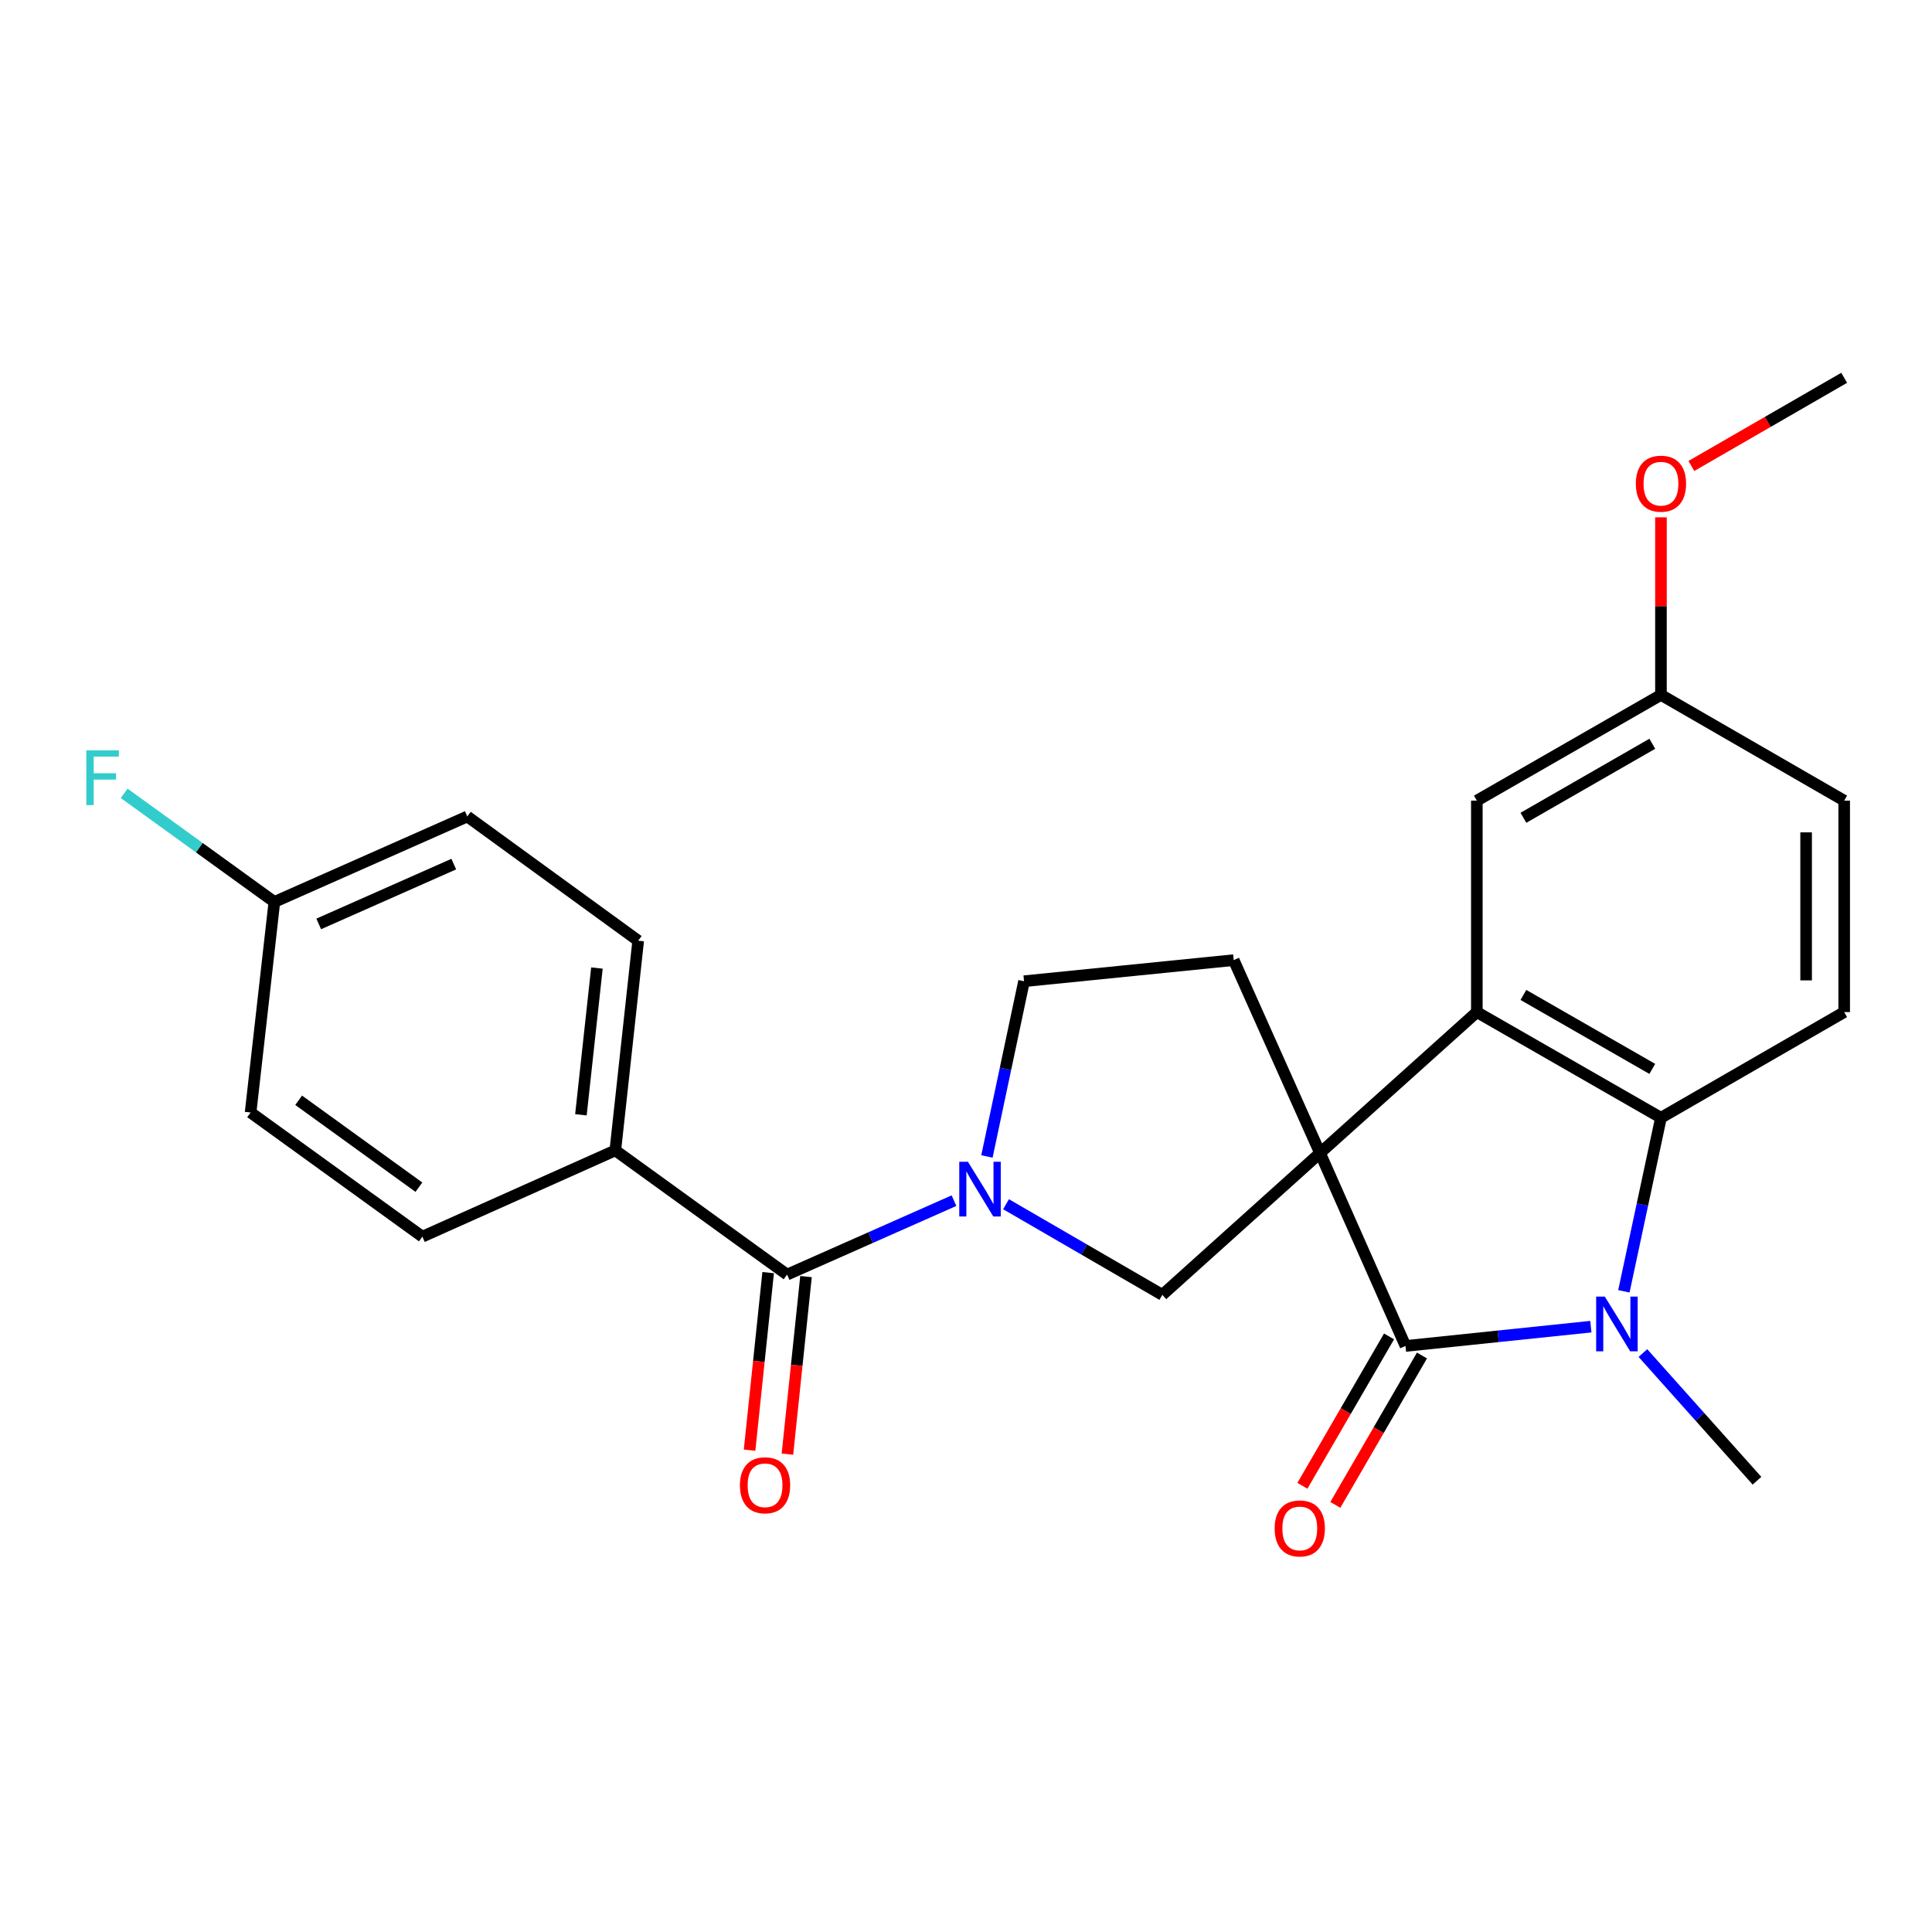 <?xml version='1.0' encoding='iso-8859-1'?>
<svg version='1.1' baseProfile='full'
              xmlns='http://www.w3.org/2000/svg'
                      xmlns:rdkit='http://www.rdkit.org/xml'
                      xmlns:xlink='http://www.w3.org/1999/xlink'
                  xml:space='preserve'
width='1000px' height='1000px' viewBox='0 0 1000 1000'>
<!-- END OF HEADER -->
<rect style='opacity:1.0;fill:#FFFFFF;stroke:none' width='1000' height='1000' x='0' y='0'> </rect>
<path class='bond-0' d='M 683.245,596.807 L 727.484,696.668' style='fill:none;fill-rule:evenodd;stroke:#000000;stroke-width:6px;stroke-linecap:butt;stroke-linejoin:miter;stroke-opacity:1' />
<path class='bond-2' d='M 683.245,596.807 L 764.412,523.86' style='fill:none;fill-rule:evenodd;stroke:#000000;stroke-width:6px;stroke-linecap:butt;stroke-linejoin:miter;stroke-opacity:1' />
<path class='bond-5' d='M 683.245,596.807 L 601.63,670.214' style='fill:none;fill-rule:evenodd;stroke:#000000;stroke-width:6px;stroke-linecap:butt;stroke-linejoin:miter;stroke-opacity:1' />
<path class='bond-7' d='M 683.245,596.807 L 638.569,496.958' style='fill:none;fill-rule:evenodd;stroke:#000000;stroke-width:6px;stroke-linecap:butt;stroke-linejoin:miter;stroke-opacity:1' />
<path class='bond-1' d='M 727.484,696.668 L 775.452,691.673' style='fill:none;fill-rule:evenodd;stroke:#000000;stroke-width:6px;stroke-linecap:butt;stroke-linejoin:miter;stroke-opacity:1' />
<path class='bond-1' d='M 775.452,691.673 L 823.42,686.679' style='fill:none;fill-rule:evenodd;stroke:#0000FF;stroke-width:6px;stroke-linecap:butt;stroke-linejoin:miter;stroke-opacity:1' />
<path class='bond-11' d='M 718.963,691.726 L 696.544,730.386' style='fill:none;fill-rule:evenodd;stroke:#000000;stroke-width:6px;stroke-linecap:butt;stroke-linejoin:miter;stroke-opacity:1' />
<path class='bond-11' d='M 696.544,730.386 L 674.125,769.045' style='fill:none;fill-rule:evenodd;stroke:#FF0000;stroke-width:6px;stroke-linecap:butt;stroke-linejoin:miter;stroke-opacity:1' />
<path class='bond-11' d='M 736.005,701.609 L 713.586,740.269' style='fill:none;fill-rule:evenodd;stroke:#000000;stroke-width:6px;stroke-linecap:butt;stroke-linejoin:miter;stroke-opacity:1' />
<path class='bond-11' d='M 713.586,740.269 L 691.167,778.929' style='fill:none;fill-rule:evenodd;stroke:#FF0000;stroke-width:6px;stroke-linecap:butt;stroke-linejoin:miter;stroke-opacity:1' />
<path class='bond-16' d='M 850.371,700.34 L 879.89,733.38' style='fill:none;fill-rule:evenodd;stroke:#0000FF;stroke-width:6px;stroke-linecap:butt;stroke-linejoin:miter;stroke-opacity:1' />
<path class='bond-16' d='M 879.89,733.38 L 909.409,766.419' style='fill:none;fill-rule:evenodd;stroke:#000000;stroke-width:6px;stroke-linecap:butt;stroke-linejoin:miter;stroke-opacity:1' />
<path class='bond-26' d='M 840.518,668.386 L 850.113,623.469' style='fill:none;fill-rule:evenodd;stroke:#0000FF;stroke-width:6px;stroke-linecap:butt;stroke-linejoin:miter;stroke-opacity:1' />
<path class='bond-26' d='M 850.113,623.469 L 859.709,578.551' style='fill:none;fill-rule:evenodd;stroke:#000000;stroke-width:6px;stroke-linecap:butt;stroke-linejoin:miter;stroke-opacity:1' />
<path class='bond-4' d='M 764.412,523.86 L 859.709,578.551' style='fill:none;fill-rule:evenodd;stroke:#000000;stroke-width:6px;stroke-linecap:butt;stroke-linejoin:miter;stroke-opacity:1' />
<path class='bond-4' d='M 788.513,514.977 L 855.22,553.261' style='fill:none;fill-rule:evenodd;stroke:#000000;stroke-width:6px;stroke-linecap:butt;stroke-linejoin:miter;stroke-opacity:1' />
<path class='bond-12' d='M 764.412,523.86 L 764.412,414.412' style='fill:none;fill-rule:evenodd;stroke:#000000;stroke-width:6px;stroke-linecap:butt;stroke-linejoin:miter;stroke-opacity:1' />
<path class='bond-3' d='M 520.72,623.299 L 561.175,646.757' style='fill:none;fill-rule:evenodd;stroke:#0000FF;stroke-width:6px;stroke-linecap:butt;stroke-linejoin:miter;stroke-opacity:1' />
<path class='bond-3' d='M 561.175,646.757 L 601.63,670.214' style='fill:none;fill-rule:evenodd;stroke:#000000;stroke-width:6px;stroke-linecap:butt;stroke-linejoin:miter;stroke-opacity:1' />
<path class='bond-6' d='M 493.782,621.458 L 450.587,640.593' style='fill:none;fill-rule:evenodd;stroke:#0000FF;stroke-width:6px;stroke-linecap:butt;stroke-linejoin:miter;stroke-opacity:1' />
<path class='bond-6' d='M 450.587,640.593 L 407.392,659.729' style='fill:none;fill-rule:evenodd;stroke:#000000;stroke-width:6px;stroke-linecap:butt;stroke-linejoin:miter;stroke-opacity:1' />
<path class='bond-25' d='M 510.834,598.58 L 520.437,553.231' style='fill:none;fill-rule:evenodd;stroke:#0000FF;stroke-width:6px;stroke-linecap:butt;stroke-linejoin:miter;stroke-opacity:1' />
<path class='bond-25' d='M 520.437,553.231 L 530.04,507.881' style='fill:none;fill-rule:evenodd;stroke:#000000;stroke-width:6px;stroke-linecap:butt;stroke-linejoin:miter;stroke-opacity:1' />
<path class='bond-8' d='M 859.709,578.551 L 954.545,523.86' style='fill:none;fill-rule:evenodd;stroke:#000000;stroke-width:6px;stroke-linecap:butt;stroke-linejoin:miter;stroke-opacity:1' />
<path class='bond-10' d='M 407.392,659.729 L 318.487,595.439' style='fill:none;fill-rule:evenodd;stroke:#000000;stroke-width:6px;stroke-linecap:butt;stroke-linejoin:miter;stroke-opacity:1' />
<path class='bond-13' d='M 397.595,658.704 L 392.786,704.658' style='fill:none;fill-rule:evenodd;stroke:#000000;stroke-width:6px;stroke-linecap:butt;stroke-linejoin:miter;stroke-opacity:1' />
<path class='bond-13' d='M 392.786,704.658 L 387.976,750.611' style='fill:none;fill-rule:evenodd;stroke:#FF0000;stroke-width:6px;stroke-linecap:butt;stroke-linejoin:miter;stroke-opacity:1' />
<path class='bond-13' d='M 417.189,660.755 L 412.38,706.708' style='fill:none;fill-rule:evenodd;stroke:#000000;stroke-width:6px;stroke-linecap:butt;stroke-linejoin:miter;stroke-opacity:1' />
<path class='bond-13' d='M 412.38,706.708 L 407.57,752.662' style='fill:none;fill-rule:evenodd;stroke:#FF0000;stroke-width:6px;stroke-linecap:butt;stroke-linejoin:miter;stroke-opacity:1' />
<path class='bond-9' d='M 638.569,496.958 L 530.04,507.881' style='fill:none;fill-rule:evenodd;stroke:#000000;stroke-width:6px;stroke-linecap:butt;stroke-linejoin:miter;stroke-opacity:1' />
<path class='bond-27' d='M 954.545,523.86 L 954.545,414.412' style='fill:none;fill-rule:evenodd;stroke:#000000;stroke-width:6px;stroke-linecap:butt;stroke-linejoin:miter;stroke-opacity:1' />
<path class='bond-27' d='M 934.845,507.443 L 934.845,430.829' style='fill:none;fill-rule:evenodd;stroke:#000000;stroke-width:6px;stroke-linecap:butt;stroke-linejoin:miter;stroke-opacity:1' />
<path class='bond-14' d='M 318.487,595.439 L 330.33,486.911' style='fill:none;fill-rule:evenodd;stroke:#000000;stroke-width:6px;stroke-linecap:butt;stroke-linejoin:miter;stroke-opacity:1' />
<path class='bond-14' d='M 300.679,577.023 L 308.969,501.053' style='fill:none;fill-rule:evenodd;stroke:#000000;stroke-width:6px;stroke-linecap:butt;stroke-linejoin:miter;stroke-opacity:1' />
<path class='bond-15' d='M 318.487,595.439 L 218.616,640.094' style='fill:none;fill-rule:evenodd;stroke:#000000;stroke-width:6px;stroke-linecap:butt;stroke-linejoin:miter;stroke-opacity:1' />
<path class='bond-17' d='M 764.412,414.412 L 859.709,359.677' style='fill:none;fill-rule:evenodd;stroke:#000000;stroke-width:6px;stroke-linecap:butt;stroke-linejoin:miter;stroke-opacity:1' />
<path class='bond-17' d='M 788.519,423.285 L 855.226,384.971' style='fill:none;fill-rule:evenodd;stroke:#000000;stroke-width:6px;stroke-linecap:butt;stroke-linejoin:miter;stroke-opacity:1' />
<path class='bond-20' d='M 330.33,486.911 L 241.874,422.61' style='fill:none;fill-rule:evenodd;stroke:#000000;stroke-width:6px;stroke-linecap:butt;stroke-linejoin:miter;stroke-opacity:1' />
<path class='bond-21' d='M 218.616,640.094 L 129.711,575.826' style='fill:none;fill-rule:evenodd;stroke:#000000;stroke-width:6px;stroke-linecap:butt;stroke-linejoin:miter;stroke-opacity:1' />
<path class='bond-21' d='M 216.822,614.488 L 154.589,569.501' style='fill:none;fill-rule:evenodd;stroke:#000000;stroke-width:6px;stroke-linecap:butt;stroke-linejoin:miter;stroke-opacity:1' />
<path class='bond-18' d='M 859.709,359.677 L 954.545,414.412' style='fill:none;fill-rule:evenodd;stroke:#000000;stroke-width:6px;stroke-linecap:butt;stroke-linejoin:miter;stroke-opacity:1' />
<path class='bond-23' d='M 859.709,359.677 L 859.709,313.722' style='fill:none;fill-rule:evenodd;stroke:#000000;stroke-width:6px;stroke-linecap:butt;stroke-linejoin:miter;stroke-opacity:1' />
<path class='bond-23' d='M 859.709,313.722 L 859.709,267.768' style='fill:none;fill-rule:evenodd;stroke:#FF0000;stroke-width:6px;stroke-linecap:butt;stroke-linejoin:miter;stroke-opacity:1' />
<path class='bond-19' d='M 142.013,466.849 L 129.711,575.826' style='fill:none;fill-rule:evenodd;stroke:#000000;stroke-width:6px;stroke-linecap:butt;stroke-linejoin:miter;stroke-opacity:1' />
<path class='bond-22' d='M 142.013,466.849 L 103.142,438.74' style='fill:none;fill-rule:evenodd;stroke:#000000;stroke-width:6px;stroke-linecap:butt;stroke-linejoin:miter;stroke-opacity:1' />
<path class='bond-22' d='M 103.142,438.74 L 64.271,410.631' style='fill:none;fill-rule:evenodd;stroke:#33CCCC;stroke-width:6px;stroke-linecap:butt;stroke-linejoin:miter;stroke-opacity:1' />
<path class='bond-28' d='M 142.013,466.849 L 241.874,422.61' style='fill:none;fill-rule:evenodd;stroke:#000000;stroke-width:6px;stroke-linecap:butt;stroke-linejoin:miter;stroke-opacity:1' />
<path class='bond-28' d='M 164.972,478.225 L 234.874,447.258' style='fill:none;fill-rule:evenodd;stroke:#000000;stroke-width:6px;stroke-linecap:butt;stroke-linejoin:miter;stroke-opacity:1' />
<path class='bond-24' d='M 875.446,241.192 L 914.996,218.37' style='fill:none;fill-rule:evenodd;stroke:#FF0000;stroke-width:6px;stroke-linecap:butt;stroke-linejoin:miter;stroke-opacity:1' />
<path class='bond-24' d='M 914.996,218.37 L 954.545,195.549' style='fill:none;fill-rule:evenodd;stroke:#000000;stroke-width:6px;stroke-linecap:butt;stroke-linejoin:miter;stroke-opacity:1' />
<path  class='atom-2' d='M 830.651 671.114
L 839.931 686.114
Q 840.851 687.594, 842.331 690.274
Q 843.811 692.954, 843.891 693.114
L 843.891 671.114
L 847.651 671.114
L 847.651 699.434
L 843.771 699.434
L 833.811 683.034
Q 832.651 681.114, 831.411 678.914
Q 830.211 676.714, 829.851 676.034
L 829.851 699.434
L 826.171 699.434
L 826.171 671.114
L 830.651 671.114
' fill='#0000FF'/>
<path  class='atom-4' d='M 500.993 601.33
L 510.273 616.33
Q 511.193 617.81, 512.673 620.49
Q 514.153 623.17, 514.233 623.33
L 514.233 601.33
L 517.993 601.33
L 517.993 629.65
L 514.113 629.65
L 504.153 613.25
Q 502.993 611.33, 501.753 609.13
Q 500.553 606.93, 500.193 606.25
L 500.193 629.65
L 496.513 629.65
L 496.513 601.33
L 500.993 601.33
' fill='#0000FF'/>
<path  class='atom-12' d='M 659.76 791.114
Q 659.76 784.314, 663.12 780.514
Q 666.48 776.714, 672.76 776.714
Q 679.04 776.714, 682.4 780.514
Q 685.76 784.314, 685.76 791.114
Q 685.76 797.994, 682.36 801.914
Q 678.96 805.794, 672.76 805.794
Q 666.52 805.794, 663.12 801.914
Q 659.76 798.034, 659.76 791.114
M 672.76 802.594
Q 677.08 802.594, 679.4 799.714
Q 681.76 796.794, 681.76 791.114
Q 681.76 785.554, 679.4 782.754
Q 677.08 779.914, 672.76 779.914
Q 668.44 779.914, 666.08 782.714
Q 663.76 785.514, 663.76 791.114
Q 663.76 796.834, 666.08 799.714
Q 668.44 802.594, 672.76 802.594
' fill='#FF0000'/>
<path  class='atom-14' d='M 382.988 768.776
Q 382.988 761.976, 386.348 758.176
Q 389.708 754.376, 395.988 754.376
Q 402.268 754.376, 405.628 758.176
Q 408.988 761.976, 408.988 768.776
Q 408.988 775.656, 405.588 779.576
Q 402.188 783.456, 395.988 783.456
Q 389.748 783.456, 386.348 779.576
Q 382.988 775.696, 382.988 768.776
M 395.988 780.256
Q 400.308 780.256, 402.628 777.376
Q 404.988 774.456, 404.988 768.776
Q 404.988 763.216, 402.628 760.416
Q 400.308 757.576, 395.988 757.576
Q 391.668 757.576, 389.308 760.376
Q 386.988 763.176, 386.988 768.776
Q 386.988 774.496, 389.308 777.376
Q 391.668 780.256, 395.988 780.256
' fill='#FF0000'/>
<path  class='atom-23' d='M 44.689 388.399
L 61.529 388.399
L 61.529 391.639
L 48.489 391.639
L 48.489 400.239
L 60.089 400.239
L 60.089 403.519
L 48.489 403.519
L 48.489 416.719
L 44.689 416.719
L 44.689 388.399
' fill='#33CCCC'/>
<path  class='atom-24' d='M 846.709 250.353
Q 846.709 243.553, 850.069 239.753
Q 853.429 235.953, 859.709 235.953
Q 865.989 235.953, 869.349 239.753
Q 872.709 243.553, 872.709 250.353
Q 872.709 257.233, 869.309 261.153
Q 865.909 265.033, 859.709 265.033
Q 853.469 265.033, 850.069 261.153
Q 846.709 257.273, 846.709 250.353
M 859.709 261.833
Q 864.029 261.833, 866.349 258.953
Q 868.709 256.033, 868.709 250.353
Q 868.709 244.793, 866.349 241.993
Q 864.029 239.153, 859.709 239.153
Q 855.389 239.153, 853.029 241.953
Q 850.709 244.753, 850.709 250.353
Q 850.709 256.073, 853.029 258.953
Q 855.389 261.833, 859.709 261.833
' fill='#FF0000'/>
</svg>
